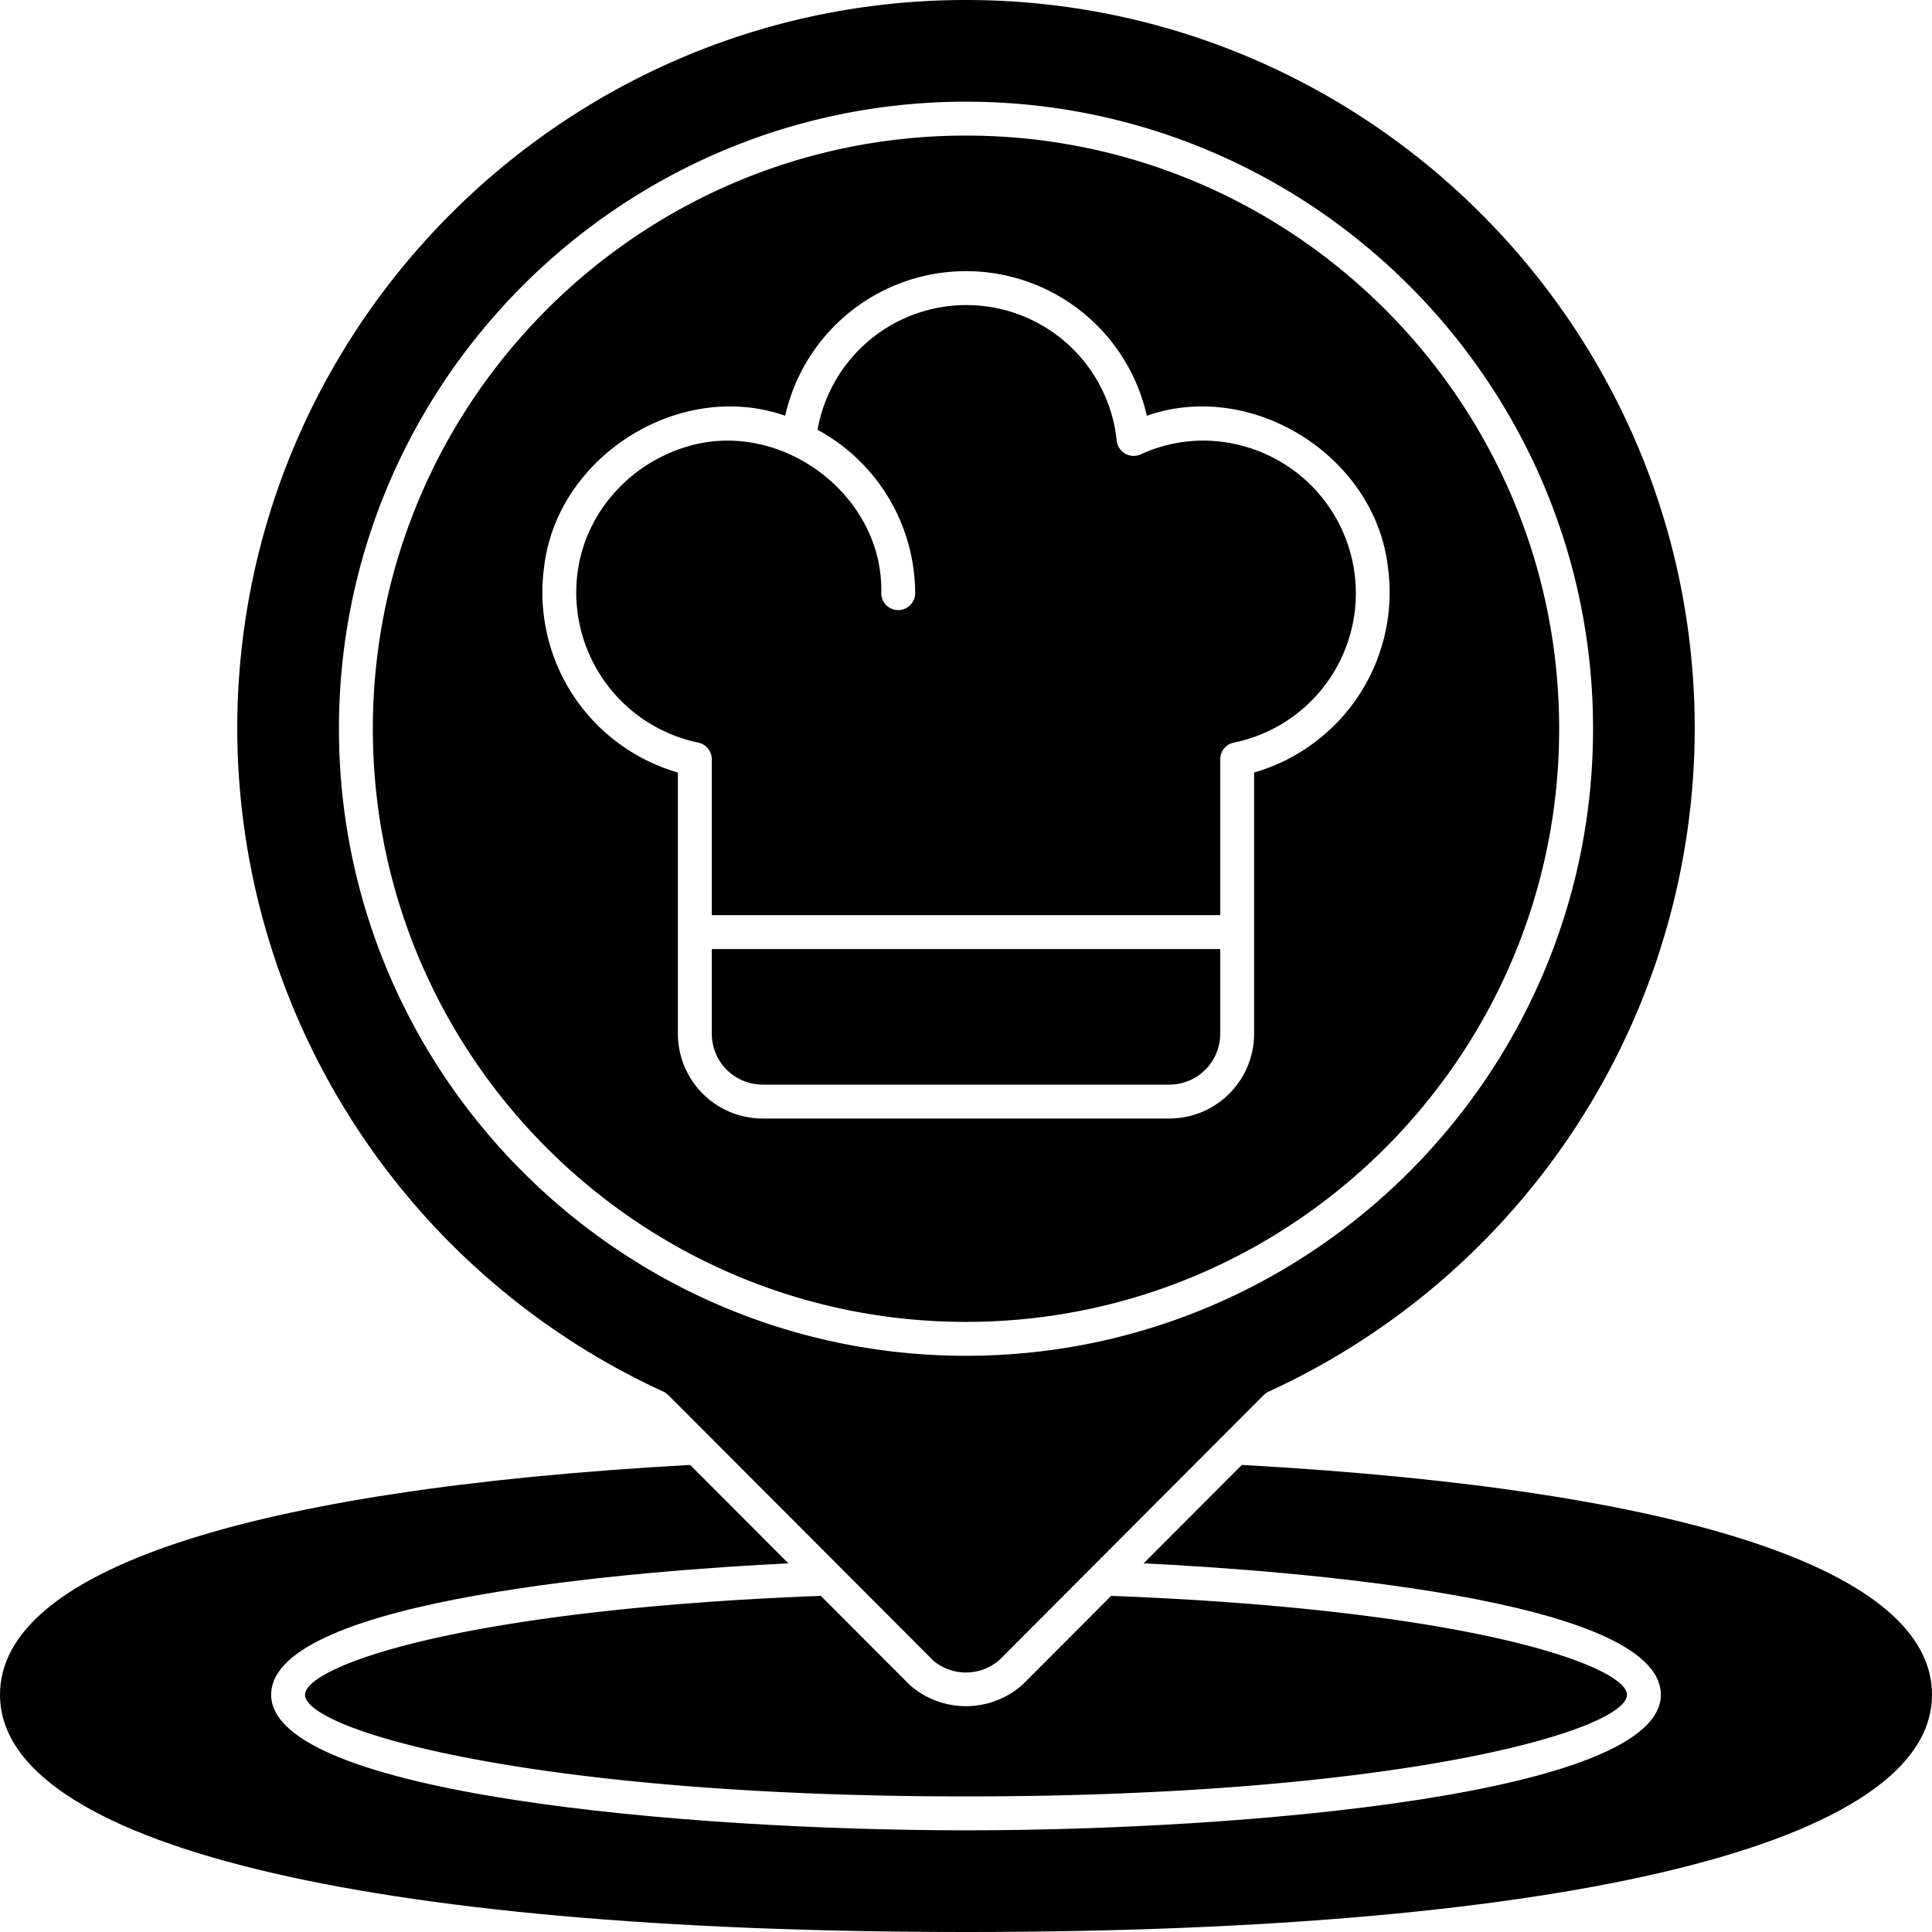 <?xml version="1.0" encoding="UTF-8"?><svg xmlns="http://www.w3.org/2000/svg" xmlns:xlink="http://www.w3.org/1999/xlink" height="456.0" preserveAspectRatio="xMidYMid meet" version="1.0" viewBox="28.0 28.5 456.0 456.0" width="456.0" zoomAndPan="magnify"><g data-name="Solid" id="change1_1"><path d="M327.422,356.961A172.489,172.489,0,0,0,428,200.5c0-94.844-77.156-172-172-172S84,105.656,84,200.5A172.489,172.489,0,0,0,184.578,356.961a4.061,4.061,0,0,1,1.164.812L248.3,420.461a12,12,0,0,0,15.6-.18l62.36-62.508A4.061,4.061,0,0,1,327.422,356.961ZM256,348.5c-81.609,0-148-66.391-148-148s66.391-148,148-148,148,66.391,148,148S337.609,348.5,256,348.5Z"/><path d="M196,272.5a12.013,12.013,0,0,0,12,12h96a12.013,12.013,0,0,0,12-12v-20H196Z"/><path d="M256,60.5c-77.195,0-140,62.805-140,140s62.805,140,140,140,140-62.805,140-140S333.2,60.5,256,60.5Zm68,150.336V272.5a20.019,20.019,0,0,1-20,20H208a20.019,20.019,0,0,1-20-20V210.836a44.245,44.245,0,0,1-31.578-48.469c3-26.111,31.947-44.463,56.9-35.742a43.752,43.752,0,0,1,85.36,0c24.962-8.72,53.9,9.632,56.9,35.742A44.245,44.245,0,0,1,324,210.836Z"/><path d="M320.727,133.594a35.241,35.241,0,0,0-23.524,2.164,4.025,4.025,0,0,1-5.625-3.2,35.677,35.677,0,0,0-70.619-2.62A44.024,44.024,0,0,1,244,168.5a4,4,0,0,1-8,0c.57-22.73-22.821-40.692-44.727-34.906-14.115,3.728-24.992,15.539-26.929,29.851A36.187,36.187,0,0,0,192.8,203.773,4.006,4.006,0,0,1,196,207.7V244.5H316V207.7a4.006,4.006,0,0,1,3.2-3.922,35.984,35.984,0,0,0,1.524-70.179Z"/><path d="M321.105,374.26l-23.179,23.227C331.639,399.149,420,405.691,420,428.5c0,23.477-98.078,32-164,32s-164-8.523-164-32c0-22.809,88.357-29.35,122.077-31.013L190.893,374.26C85.857,380.07,28,399.308,28,428.5c0,35.066,85.234,56,228,56s228-20.934,228-56C484,399.308,426.141,380.069,321.105,374.26Z"/><path d="M242.836,426.3l-21.1-21.137C135.78,408.456,100,421.943,100,428.5c0,8.375,53.578,24,156,24s156-15.625,156-24c0-6.556-35.775-20.043-121.735-23.336l-20.906,20.949A20.113,20.113,0,0,1,242.836,426.3Z"/></g></svg>